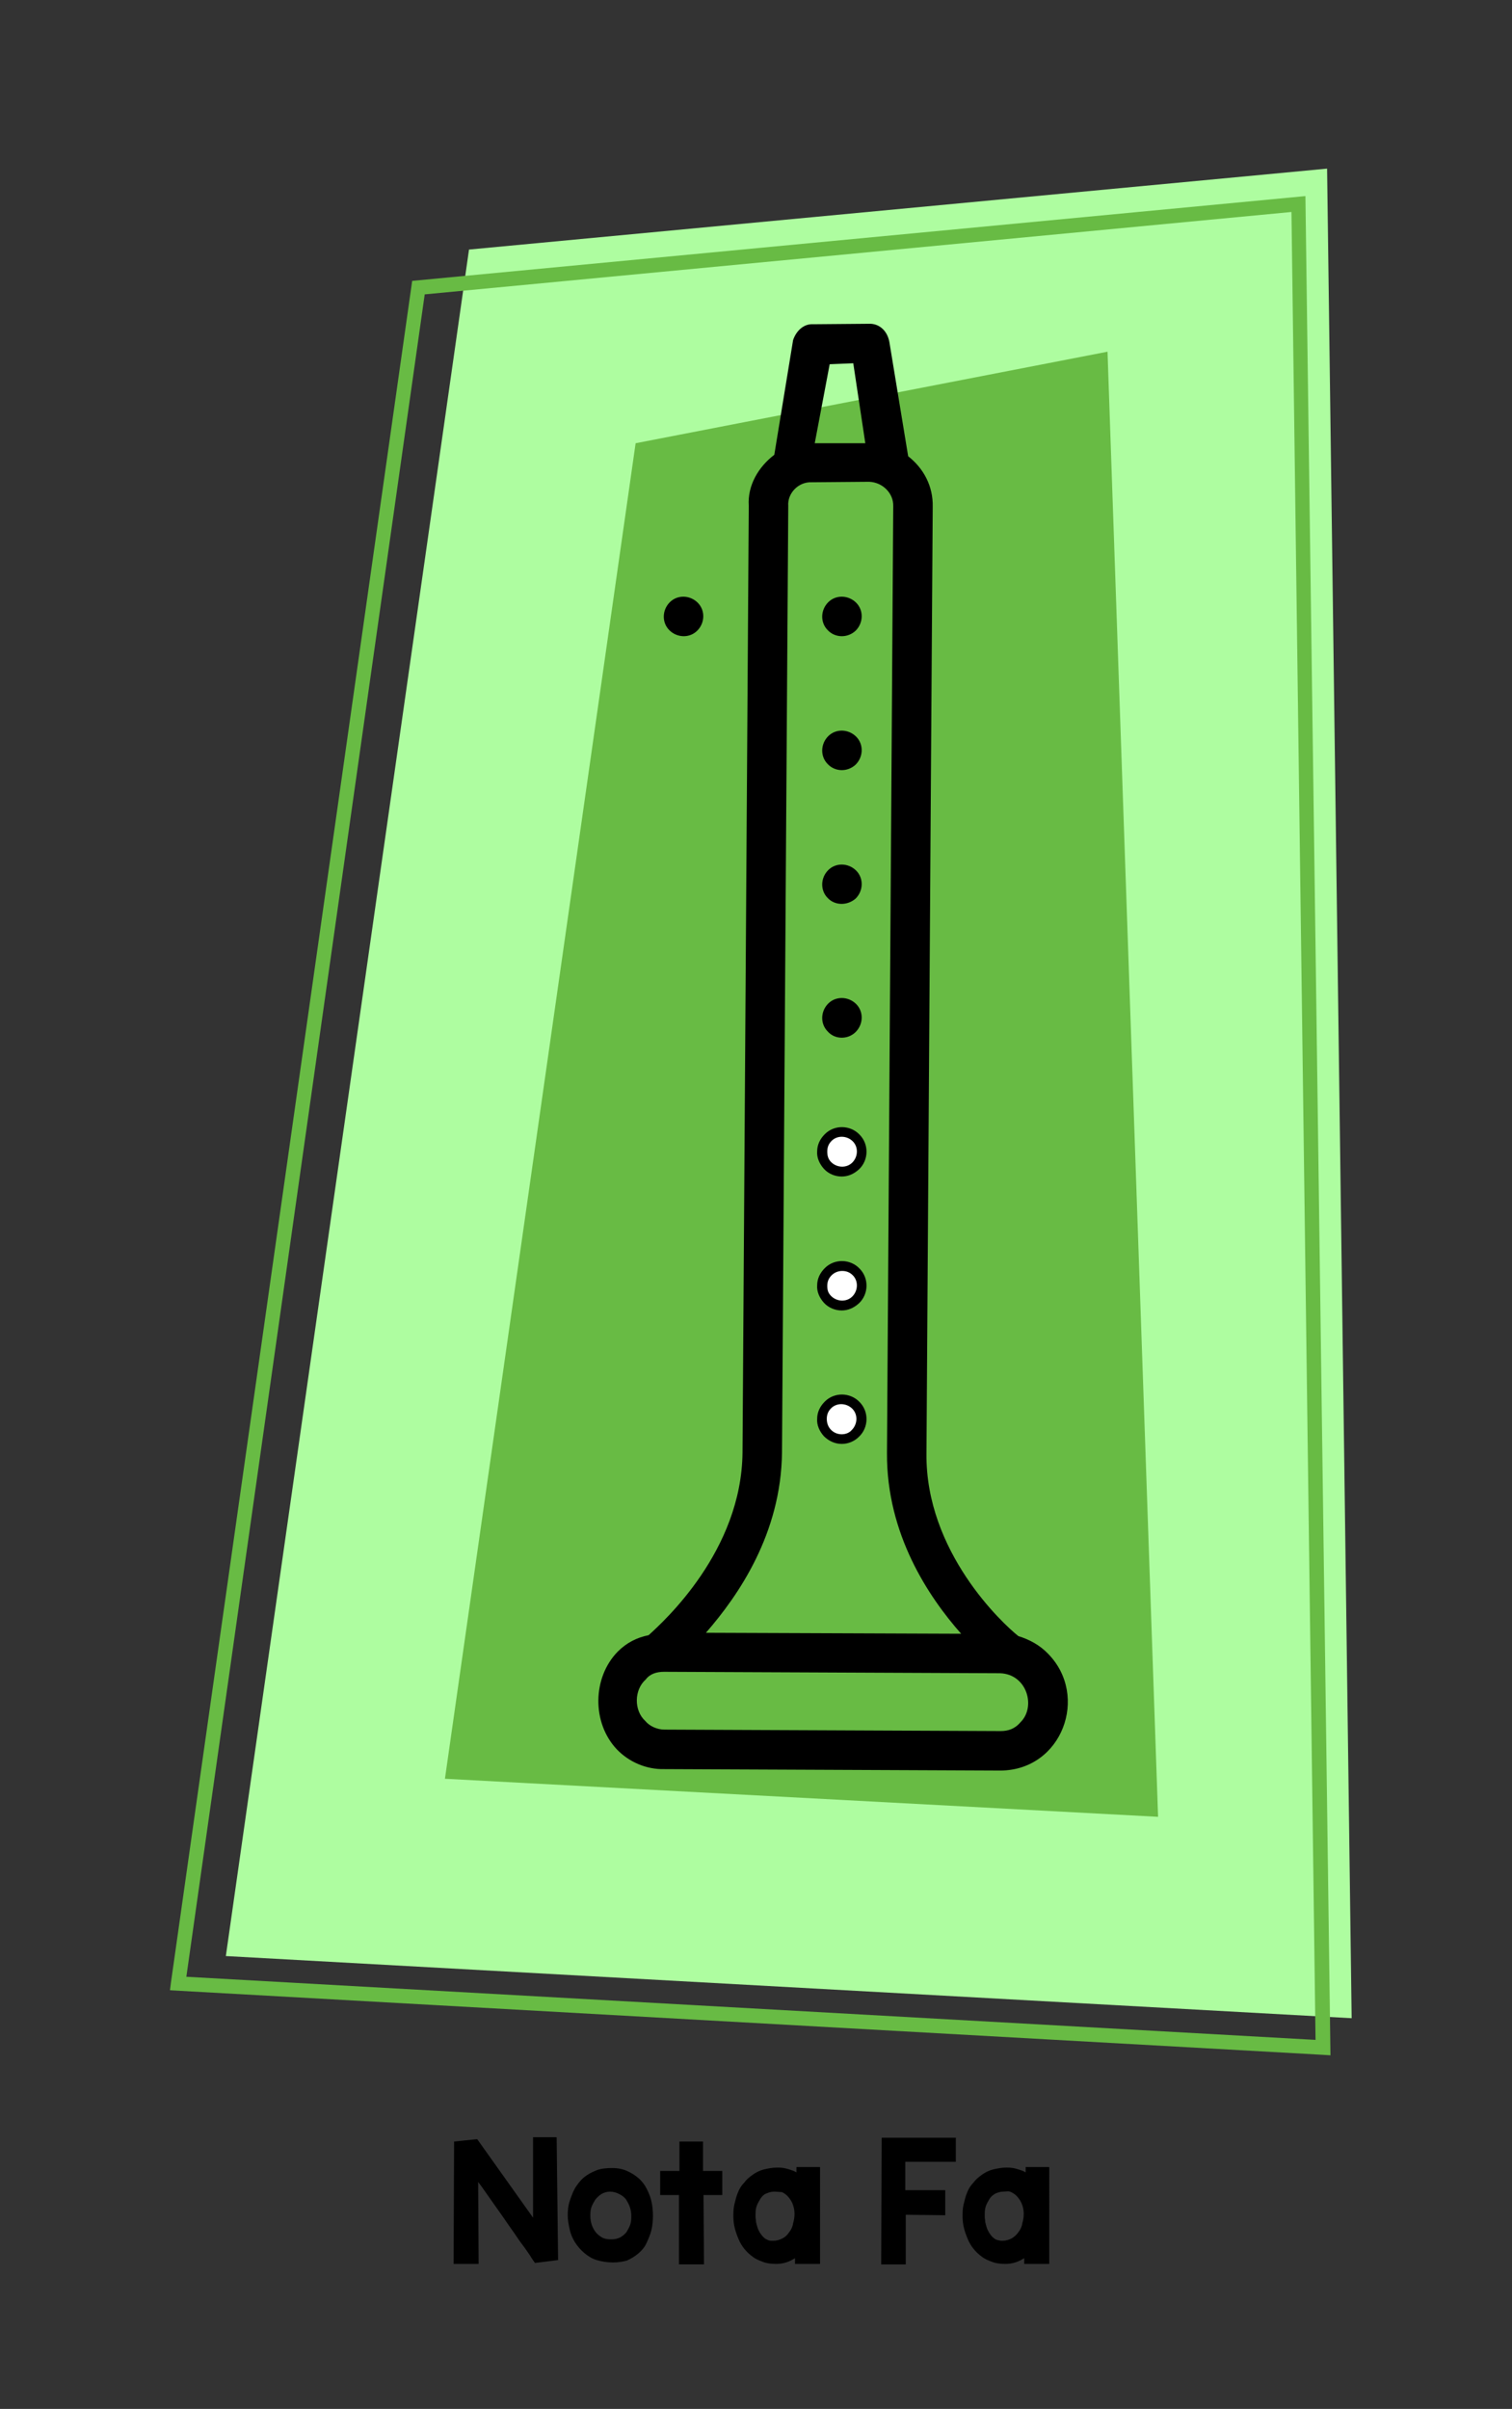 <?xml version="1.0" encoding="utf-8"?>
<!-- Generator: Adobe Illustrator 27.0.0, SVG Export Plug-In . SVG Version: 6.00 Build 0)  -->
<svg version="1.1" id="Capa_1" xmlns="http://www.w3.org/2000/svg" xmlns:xlink="http://www.w3.org/1999/xlink" x="0px" y="0px"
	 viewBox="0 0 314 500" style="enable-background:new 0 0 314 500;" xml:space="preserve">
<rect x="0" y="0" width="314" height="500" fill="#333333" stroke="none"/>
<style type="text/css">
	.st0{fill-rule:evenodd;clip-rule:evenodd;fill:#AEFDA0;}
	.st1{fill-rule:evenodd;clip-rule:evenodd;fill:#68BB44;}
	.st2{fill-rule:evenodd;clip-rule:evenodd;}
	.st3{fill-rule:evenodd;clip-rule:evenodd;fill:#FFFFFF;}
	.st4{fill:#68BB44;}
	.st5{enable-background:new    ;}
</style>
<g>
	<polygon class="st0" points="46.9,406 97.4,51.8 275.6,35 280.7,418.9 	"/>
</g>
<g>
	<polygon class="st1" points="240.5,377.1 92.4,369.2 132,92 230,73 	"/>
</g>
<g>
	<path class="st2" d="M128.1,363.1c2.5,2.6,6.1,4.2,9.9,4.1l69.8,0.3c12.8-0.1,18.4-15.5,9.9-24.2c-1.7-1.8-3.9-3-6.2-3.7
		c-3.3-2.6-19.3-17.5-19.1-37.9l1.3-196.5c0.1-4.3-1.9-8-5.1-10.5L184.7,71c-0.4-2.2-1.9-3.7-3.9-3.8l-12,0.1
		c-2-0.1-3.5,1.5-4.1,3.3l-3.9,23.8c-3.3,2.5-5.6,6.4-5.3,10.6l-1.3,196.5c-0.2,20.4-16.3,35-19.5,37.9c-2.5,0.5-4.6,1.6-6.4,3.4
		C123,348.2,122.9,357.6,128.1,363.1L128.1,363.1z M172.3,75.6l4.9-0.2l2.5,16.6L169.2,92L172.3,75.6z M162.4,301.5l1.3-196.5
		c-0.2-2.6,2.1-5,4.8-4.9l12-0.1c2.8,0.1,5.1,2.4,5,5.1l-1.3,196.5c-0.1,16.8,8.6,29.8,15.4,37.5l-53-0.2
		C153.4,331.1,162.2,318.3,162.4,301.5L162.4,301.5z M134.1,348.6c0.9-1.2,2.3-1.6,3.8-1.6l69.8,0.3c5.6,0.2,7.5,7,4.2,10.2
		c-1.2,1.4-2.6,1.8-4.1,1.8L138,359c-1.5,0-3.1-0.7-4-1.8C131.6,355,131.7,350.7,134.1,348.6L134.1,348.6z"/>
</g>
<g>
	<path class="st3" d="M171.8,241.9c-1.6-1.6-1.5-4.2,0.1-5.8s4.2-1.5,5.8,0.1s1.5,4.2-0.1,5.8C176,243.6,173.4,243.6,171.8,241.9"/>
	<path d="M174.8,244.2c-1.3,0-2.7-0.5-3.7-1.6l0,0c-0.9-1-1.5-2.3-1.4-3.6c0-1.4,0.6-2.6,1.6-3.6c2-2,5.3-1.9,7.2,0.1
		c2,2,1.9,5.3-0.1,7.2C177.3,243.7,176.1,244.2,174.8,244.2z M172.6,241.2c1.2,1.2,3.2,1.3,4.4,0.1c1.2-1.2,1.3-3.2,0.1-4.4
		c-1.2-1.2-3.2-1.3-4.4-0.1c-0.6,0.6-0.9,1.3-0.9,2.2S172,240.6,172.6,241.2z"/>
</g>
<g>
	<path class="st3" d="M171.8,269.7c-1.6-1.6-1.5-4.2,0.1-5.8c1.6-1.6,4.2-1.5,5.8,0.1s1.5,4.2-0.1,5.8
		C176,271.4,173.4,271.3,171.8,269.7"/>
	<path d="M174.8,272c-1.3,0-2.7-0.5-3.7-1.6l0,0c-0.9-1-1.5-2.3-1.4-3.6c0-1.4,0.6-2.6,1.6-3.6c2-2,5.3-1.9,7.2,0.1
		c2,2,1.9,5.3-0.1,7.2C177.3,271.5,176.1,272,174.8,272z M172.6,269c1.2,1.2,3.2,1.3,4.4,0.1c1.2-1.2,1.3-3.2,0.1-4.4
		c-0.6-0.6-1.3-0.9-2.2-0.9c-0.8,0-1.6,0.3-2.2,0.9c-0.6,0.6-0.9,1.3-0.9,2.2S172,268.4,172.6,269z"/>
</g>
<g>
	<path class="st3" d="M171.8,297.5c-1.6-1.6-1.5-4.2,0.1-5.8c1.6-1.6,4.2-1.5,5.8,0.1s1.5,4.2-0.1,5.8
		C176,299.2,173.4,299.1,171.8,297.5"/>
	<path d="M174.8,299.7C174.8,299.7,174.8,299.7,174.8,299.7c-1.4,0-2.7-0.6-3.7-1.6l0,0c-0.9-1-1.5-2.3-1.4-3.6
		c0-1.4,0.6-2.6,1.6-3.6c2-2,5.3-1.9,7.2,0.1c2,2,1.9,5.3-0.1,7.2C177.4,299.2,176.1,299.7,174.8,299.7z M172.6,296.8
		c0.6,0.6,1.4,0.9,2.2,0.9c0,0,0,0,0,0c0.8,0,1.6-0.3,2.1-0.9c1.2-1.2,1.3-3.2,0.1-4.4c-1.2-1.2-3.2-1.3-4.4-0.1
		c-0.6,0.6-0.9,1.3-0.9,2.2C171.7,295.4,172,296.2,172.6,296.8z"/>
</g>
<g>
	<path class="st2" d="M171.9,214.1c-1.6-1.6-1.5-4.2,0.1-5.8s4.2-1.5,5.8,0.1s1.5,4.2-0.1,5.8S173.4,215.8,171.9,214.1"/>
</g>
<g>
	<path class="st2" d="M171.9,186.4c-1.6-1.6-1.5-4.2,0.1-5.8s4.2-1.5,5.8,0.1s1.5,4.2-0.1,5.8C176,188,173.4,188,171.9,186.4"/>
</g>
<g>
	<path class="st2" d="M171.9,158.6c-1.6-1.6-1.5-4.2,0.1-5.8s4.2-1.5,5.8,0.1s1.5,4.2-0.1,5.8C176,160.3,173.4,160.2,171.9,158.6"/>
</g>
<g>
	<path class="st2" d="M171.9,130.8c-1.6-1.6-1.5-4.2,0.1-5.8c1.6-1.6,4.2-1.5,5.8,0.1s1.5,4.2-0.1,5.8
		C176,132.5,173.4,132.4,171.9,130.8"/>
</g>
<g>
	<path class="st2" d="M139,130.8c-1.6-1.6-1.5-4.2,0.1-5.8c1.6-1.6,4.2-1.5,5.8,0.1s1.5,4.2-0.1,5.8
		C143.2,132.5,140.6,132.4,139,130.8"/>
</g>
<g>
	<path class="st4" d="M276.3,426.6l-1.6-0.1L35.3,413.1l0.2-1.6L85.6,58.3l185.5-17.6L276.3,426.6z M38.7,410.3l234.5,13.1l-5-379.4
		L88.2,61.1L38.7,410.3z"/>
</g>
<g class="st5">
	<path d="M115.9,469.1l-4.8,0.6c-0.2-0.3-0.6-0.8-1-1.5c-0.5-0.7-1-1.5-1.7-2.4s-1.3-1.9-2.1-3s-1.5-2.2-2.3-3.3
		c-0.8-1.1-1.6-2.3-2.4-3.4c-0.8-1.1-1.5-2.2-2.3-3.2l0.1,17h-5.2l0.1-25.4l4.8-0.5l11.6,16.3c0-1.1,0-2.2,0-3.4c0-1.2,0-2.4,0-3.6
		c0-1.2,0-2.3,0-3.4s0-2.1,0-2.9s0-1.6,0-2.2c0-0.6,0-1,0-1.2h4.9L115.9,469.1z"/>
	<path d="M127.3,469.6c-1.2,0-2.4-0.2-3.4-0.5s-1.9-0.9-2.6-1.5s-1.4-1.4-1.9-2.2s-0.9-1.7-1.1-2.7c-0.2-0.9-0.4-1.9-0.4-2.9
		s0.1-2,0.4-2.9c0.3-0.9,0.6-1.8,1.1-2.7c0.5-0.8,1.1-1.6,1.8-2.2s1.6-1.1,2.6-1.5s2.1-0.5,3.3-0.5c1.2,0,2.2,0.2,3.1,0.6
		c0.9,0.4,1.7,0.9,2.4,1.5c0.7,0.6,1.3,1.4,1.7,2.2s0.8,1.7,1,2.7c0.2,0.9,0.3,1.9,0.3,2.9s-0.1,2-0.3,2.9c-0.2,0.9-0.6,1.8-1,2.7
		s-1,1.6-1.7,2.2s-1.5,1.1-2.4,1.5C129.5,469.4,128.5,469.6,127.3,469.6z M126.7,454.9c-0.7,0-1.3,0.2-1.8,0.5
		c-0.5,0.3-0.9,0.7-1.3,1.2c-0.3,0.5-0.6,1-0.8,1.6c-0.2,0.6-0.2,1.2-0.2,1.8s0.1,1.2,0.3,1.8c0.2,0.6,0.5,1.1,0.8,1.5
		s0.8,0.8,1.3,1.1c0.5,0.3,1.2,0.4,1.9,0.4c0.7,0,1.3-0.1,1.9-0.4c0.5-0.3,1-0.7,1.3-1.1c0.3-0.5,0.6-1,0.8-1.6
		c0.2-0.6,0.2-1.2,0.2-1.8s-0.1-1.2-0.3-1.8s-0.5-1.1-0.8-1.6c-0.4-0.5-0.8-0.8-1.4-1.1S127.4,454.9,126.7,454.9z"/>
	<path d="M141.1,450.6c0-0.7,0-1.4,0-2.1s0-1.3,0-1.8c0-0.5,0-1,0-1.4c0-0.4,0-0.7,0-0.8h4.9l0,6.1h4v5h-3.9l0.1,14.4h-5.2
		c0-0.3,0-0.7,0-1.3c0-0.6,0-1.2,0-2c0-0.8,0-1.6,0-2.5s0-1.8,0-2.8c0-1,0-1.9,0-2.9s0-1.9,0-2.9h-3.9v-5H141.1z"/>
	<path d="M170.3,469.9h-5.2v-1.2c-1.2,0.8-2.5,1.2-3.9,1.2c-1,0-1.9-0.1-2.7-0.4c-0.8-0.3-1.6-0.6-2.2-1.1c-0.7-0.5-1.2-1-1.7-1.6
		s-0.9-1.3-1.2-2c-0.3-0.7-0.6-1.5-0.8-2.3c-0.2-0.8-0.3-1.6-0.3-2.4c0-0.8,0-1.7,0.2-2.5s0.4-1.7,0.7-2.4c0.3-0.8,0.7-1.5,1.3-2.1
		c0.5-0.7,1.1-1.2,1.8-1.7c0.7-0.5,1.5-0.9,2.3-1.1s1.8-0.4,2.9-0.4c0.8,0,1.5,0.1,2.1,0.3c0.7,0.2,1.3,0.4,1.8,0.7c0,0,0-0.1,0-0.2
		c0-0.1,0-0.2,0-0.4c0-0.1,0-0.2,0-0.3c0-0.1,0-0.2,0-0.2h4.9L170.3,469.9z M160.7,454.9c-0.6,0-1.1,0.2-1.6,0.4s-0.9,0.6-1.2,1.1
		s-0.6,1-0.8,1.6s-0.2,1.3-0.2,2.1c0,0.3,0.1,0.7,0.1,1.1c0.1,0.4,0.2,0.8,0.3,1.1c0.1,0.4,0.3,0.7,0.5,1.1c0.2,0.3,0.4,0.6,0.7,0.9
		c0.3,0.3,0.6,0.5,0.9,0.6c0.3,0.2,0.7,0.2,1.2,0.2c0.7,0,1.3-0.2,1.9-0.5s1-0.7,1.4-1.3c0.4-0.5,0.7-1.1,0.8-1.8
		c0.2-0.7,0.3-1.3,0.3-2c0-0.6-0.1-1.2-0.3-1.8c-0.2-0.6-0.5-1.1-0.9-1.6c-0.4-0.5-0.8-0.8-1.4-1.1
		C162.1,455,161.4,454.9,160.7,454.9z"/>
	<path d="M188,454.6l8.3,0v5.2l-8.2-0.1l0,10.3H183l0.1-26.3h15.4v5H188L188,454.6z"/>
	<path d="M217.9,469.9h-5.2v-1.2c-1.2,0.8-2.5,1.2-3.9,1.2c-1,0-1.9-0.1-2.7-0.4c-0.8-0.3-1.6-0.6-2.2-1.1c-0.7-0.5-1.2-1-1.7-1.6
		s-0.9-1.3-1.2-2c-0.3-0.7-0.6-1.5-0.8-2.3c-0.2-0.8-0.3-1.6-0.3-2.4c0-0.8,0-1.7,0.2-2.5s0.4-1.7,0.7-2.4c0.3-0.8,0.7-1.5,1.3-2.1
		c0.5-0.7,1.1-1.2,1.8-1.7c0.7-0.5,1.5-0.9,2.3-1.1s1.8-0.4,2.9-0.4c0.8,0,1.5,0.1,2.1,0.3c0.7,0.2,1.3,0.4,1.8,0.7c0,0,0-0.1,0-0.2
		c0-0.1,0-0.2,0-0.4c0-0.1,0-0.2,0-0.3c0-0.1,0-0.2,0-0.2h4.9L217.9,469.9z M208.3,454.9c-0.6,0-1.1,0.2-1.6,0.4
		c-0.5,0.3-0.9,0.6-1.2,1.1c-0.3,0.5-0.6,1-0.8,1.6s-0.2,1.3-0.2,2.1c0,0.3,0.1,0.7,0.1,1.1c0.1,0.4,0.2,0.8,0.3,1.1
		c0.1,0.4,0.3,0.7,0.5,1.1c0.2,0.3,0.4,0.6,0.7,0.9c0.3,0.3,0.6,0.5,0.9,0.6s0.7,0.2,1.2,0.2c0.7,0,1.3-0.2,1.9-0.5
		c0.5-0.3,1-0.7,1.4-1.3c0.4-0.5,0.7-1.1,0.8-1.8c0.2-0.7,0.3-1.3,0.3-2c0-0.6-0.1-1.2-0.3-1.8s-0.5-1.1-0.9-1.6s-0.8-0.8-1.4-1.1
		S209,454.9,208.3,454.9z"/>
</g>
</svg>
